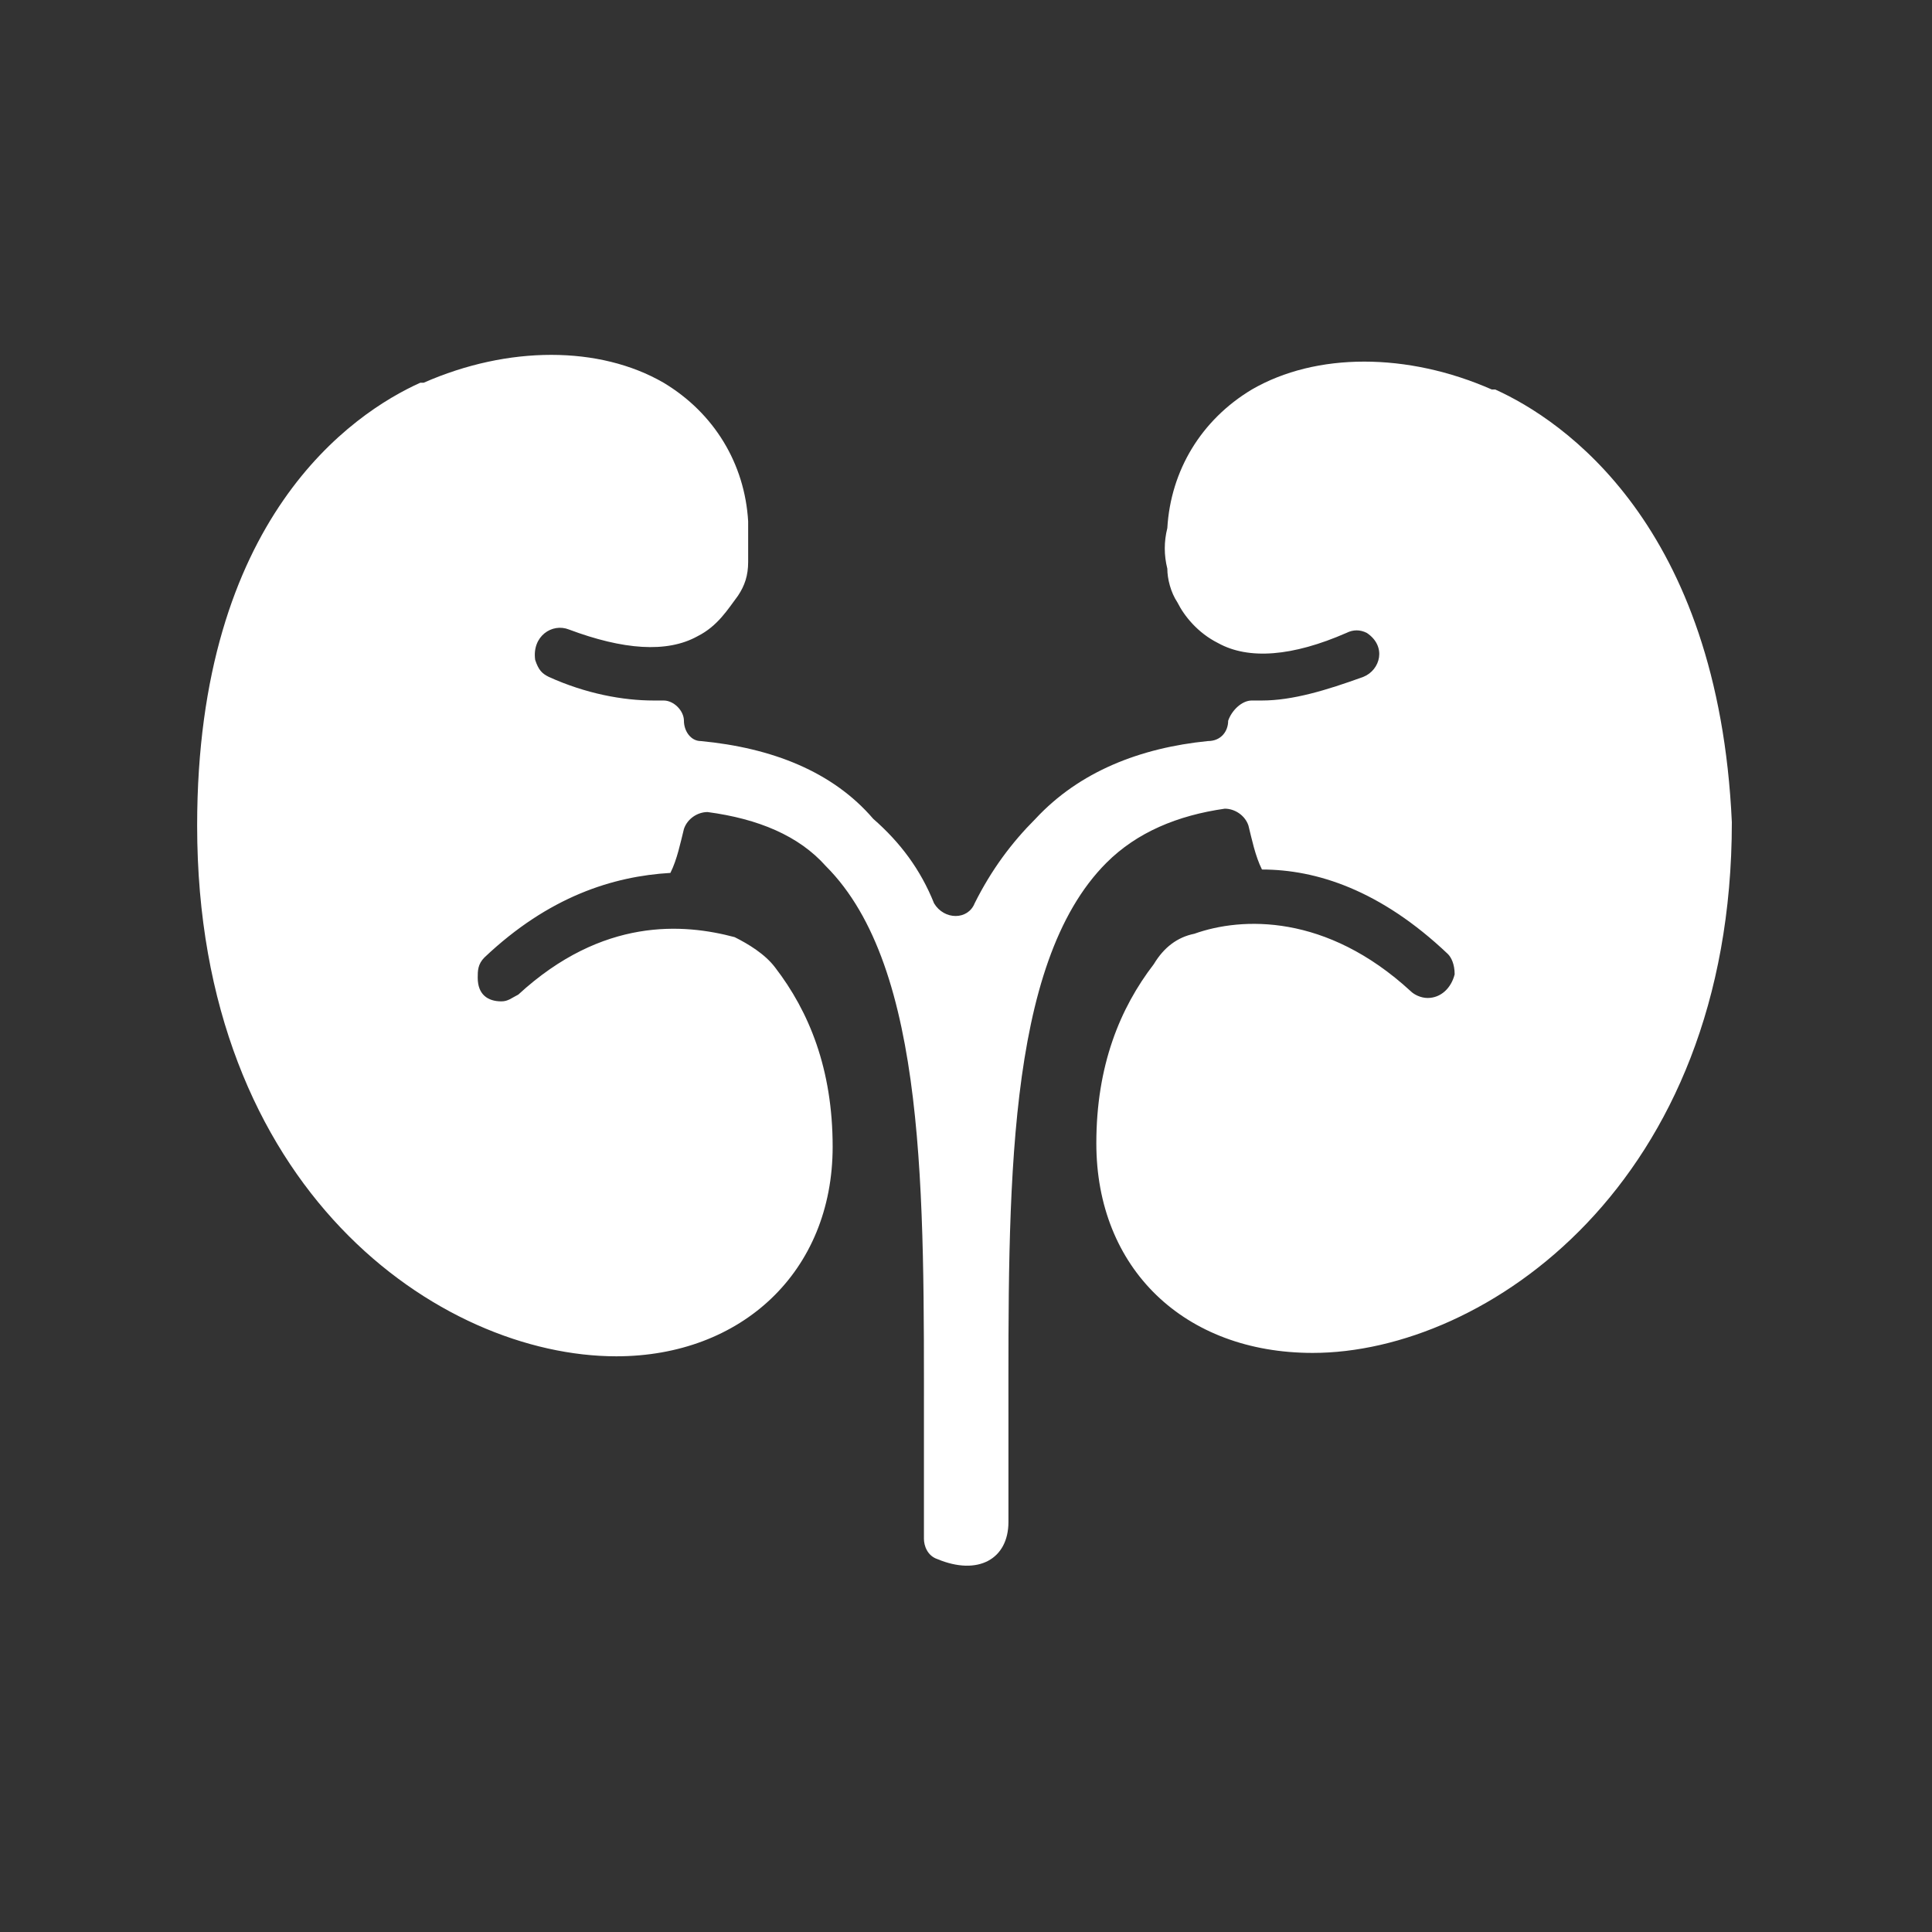 <svg width="98" height="98" viewBox="0 0 98 98" fill="none" xmlns="http://www.w3.org/2000/svg">
<rect x="0" y="0" width="98" height="98" fill="#333333" stroke="none"/>
<g id="&#230;&#179;&#140;&#229;&#176;&#191;&#231;&#167;&#145;">
<path id="Vector" d="M66.585 68.626C60.069 68.626 55.611 64.34 55.611 57.995C55.611 54.051 56.811 51.136 58.526 48.907C59.04 48.05 59.726 47.536 60.584 47.364C62.984 46.507 67.271 46.335 71.558 50.279C71.729 50.451 72.072 50.622 72.415 50.622C73.101 50.622 73.615 50.108 73.787 49.422C73.787 48.907 73.615 48.564 73.444 48.393C70.014 45.135 66.756 44.106 64.013 44.106C63.67 43.42 63.498 42.563 63.327 41.877C63.156 41.363 62.641 41.02 62.127 41.02C59.726 41.363 57.669 42.22 56.125 43.763C50.981 48.907 51.153 60.567 51.153 72.056V77.2C51.153 79.086 49.609 79.943 47.552 79.086C47.037 78.915 46.866 78.4 46.866 78.057V72.227C46.866 60.739 47.037 49.079 41.893 43.935C40.522 42.392 38.464 41.534 35.892 41.191C35.377 41.191 34.863 41.534 34.692 42.049C34.52 42.734 34.349 43.592 34.006 44.278C31.091 44.449 27.833 45.478 24.575 48.565C24.232 48.907 24.232 49.25 24.232 49.593C24.232 50.451 24.746 50.794 25.432 50.794C25.775 50.794 25.947 50.622 26.29 50.451C30.576 46.507 34.692 46.85 37.264 47.536C37.95 47.879 38.807 48.393 39.321 49.079C41.036 51.308 42.236 54.223 42.236 58.167C42.236 64.511 37.607 68.798 31.262 68.798C22.346 68.798 10 60.396 10 41.877C10 26.273 17.888 20.958 21.317 19.415H21.488C25.775 17.529 30.405 17.529 33.663 19.415C36.235 20.958 37.778 23.53 37.95 26.445V28.503C37.95 29.188 37.778 29.703 37.435 30.217C36.921 30.903 36.406 31.76 35.377 32.275C33.834 33.132 31.605 32.961 28.862 31.932C28.004 31.589 26.976 32.275 27.147 33.475C27.318 33.989 27.49 34.161 27.833 34.333C29.719 35.19 31.605 35.533 33.148 35.533H33.663C34.177 35.533 34.692 36.047 34.692 36.562C34.692 37.076 35.035 37.59 35.549 37.59C39.15 37.933 42.236 39.134 44.294 41.534C45.666 42.734 46.694 44.106 47.38 45.821C47.895 46.678 49.095 46.678 49.438 45.821C50.295 44.106 51.324 42.734 52.525 41.534C54.754 39.134 57.84 37.933 61.269 37.59C61.955 37.59 62.298 37.076 62.298 36.562C62.47 36.047 62.984 35.533 63.498 35.533H64.013C65.556 35.533 67.271 35.018 69.157 34.333C70.014 33.989 70.357 32.789 69.329 32.103C68.986 31.932 68.643 31.932 68.3 32.103C65.556 33.304 63.327 33.475 61.784 32.618C60.755 32.103 60.069 31.246 59.726 30.56C59.383 30.046 59.212 29.36 59.212 28.845C59.04 28.16 59.04 27.474 59.212 26.788C59.383 23.873 60.926 21.301 63.498 19.758C66.756 17.871 71.386 17.871 75.673 19.758H75.844C79.274 21.301 87.161 26.616 87.847 41.706C87.847 60.053 75.33 68.626 66.585 68.626Z" fill="white"/>
</g>
</svg>

